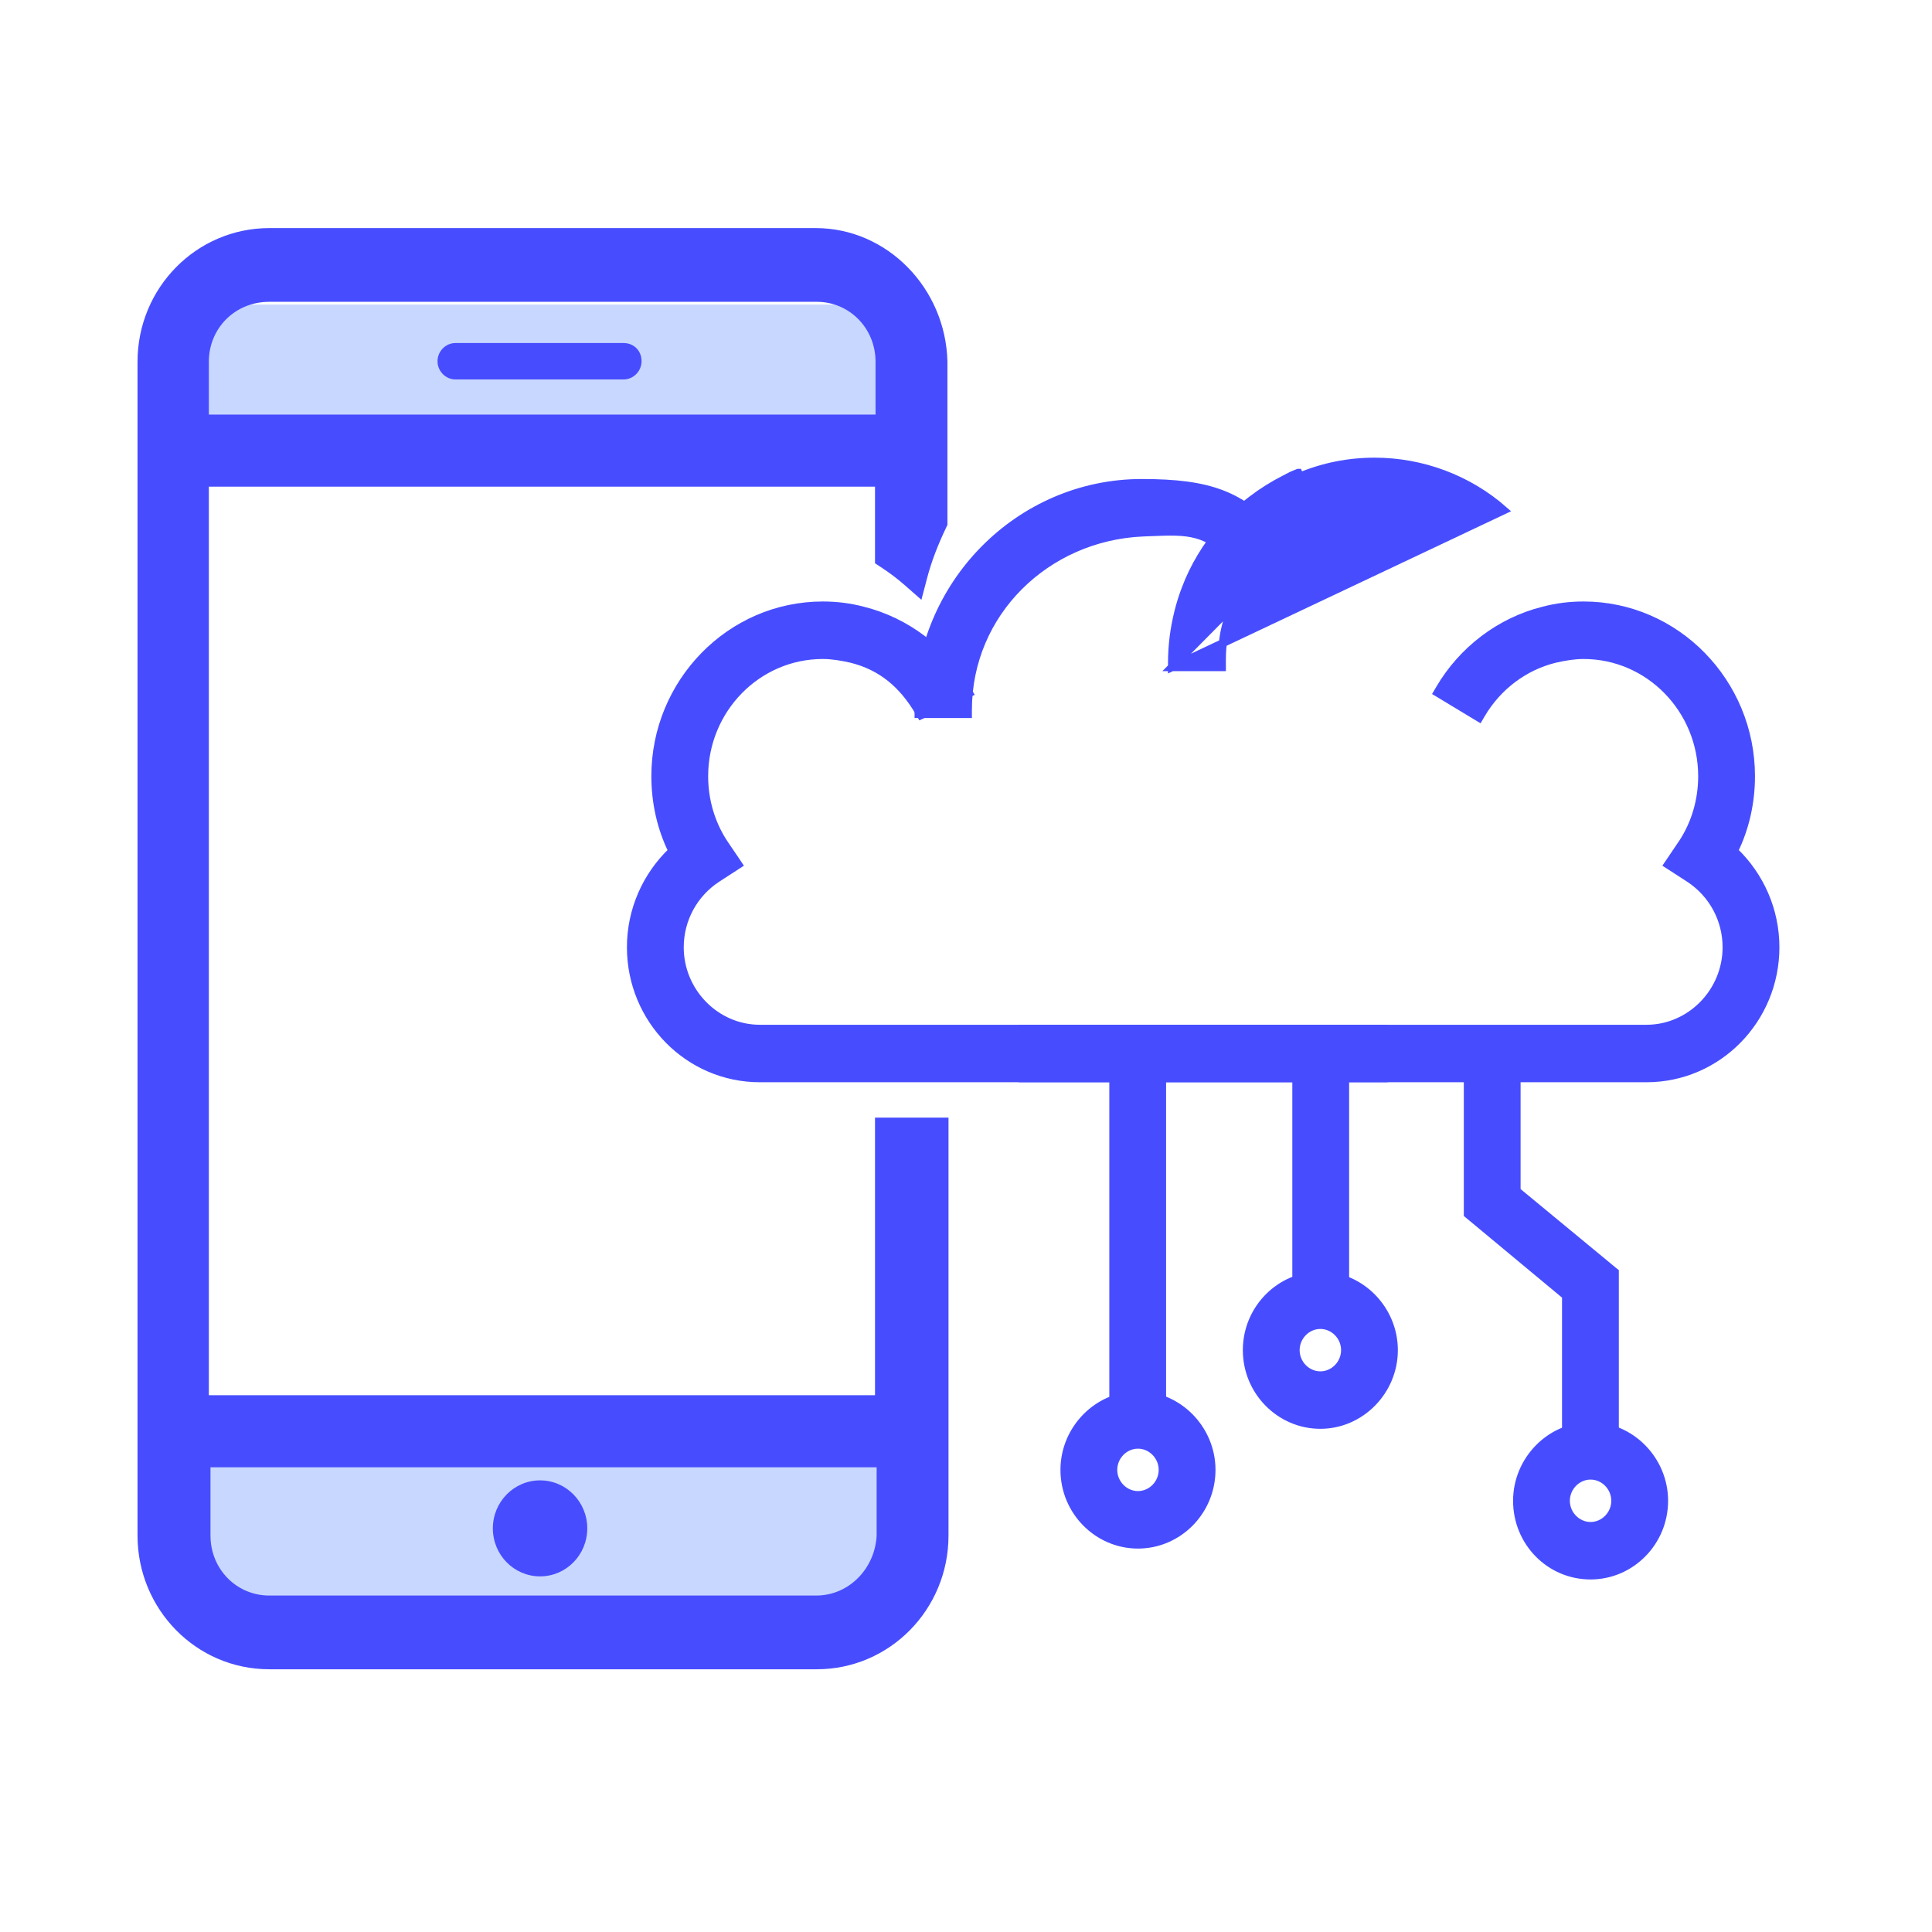 <svg width="72" height="72" viewBox="0 0 72 72" fill="none" xmlns="http://www.w3.org/2000/svg">
<rect x="6.797" y="52.481" width="27.029" height="8.226" fill="#C8D7FF"/>
<rect width="27.029" height="5.876" transform="matrix(1 0 0 -1 6.797 17.226)" fill="#C8D7FF"/>
<path d="M20.127 58.747C21.098 58.747 21.886 57.946 21.886 56.958C21.886 55.97 21.098 55.169 20.127 55.169C19.155 55.169 18.367 55.97 18.367 56.958C18.367 57.946 19.155 58.747 20.127 58.747Z" fill="#474DFF"/>
<path d="M16.972 12.784C16.608 12.784 16.305 13.092 16.305 13.462C16.305 13.832 16.608 14.141 16.972 14.141H23.241C23.605 14.141 23.909 13.832 23.909 13.462C23.909 13.051 23.605 12.784 23.241 12.784H16.972Z" fill="#474DFF"/>
<path d="M42.409 51.996C40.908 51.996 39.67 53.258 39.67 54.778C39.67 56.32 40.909 57.561 42.409 57.561C43.909 57.561 45.148 56.32 45.148 54.778C45.148 53.258 43.91 51.996 42.409 51.996ZM42.409 53.838C42.91 53.838 43.331 54.262 43.331 54.778C43.331 55.294 42.91 55.718 42.409 55.718C41.908 55.718 41.487 55.294 41.487 54.778C41.487 54.262 41.908 53.838 42.409 53.838Z" fill="#474DFF" stroke="#474DFF" stroke-width="0.3"/>
<path d="M49.206 47.534C47.706 47.534 46.467 48.775 46.467 50.316C46.467 51.857 47.706 53.098 49.206 53.098C50.707 53.098 51.944 51.836 51.944 50.316C51.944 48.796 50.707 47.534 49.206 47.534ZM49.206 49.376C49.707 49.376 50.128 49.8 50.128 50.316C50.128 50.832 49.707 51.256 49.206 51.256C48.705 51.256 48.284 50.832 48.284 50.316C48.284 49.8 48.705 49.376 49.206 49.376Z" fill="#474DFF" stroke="#474DFF" stroke-width="0.3"/>
<path d="M59.276 53.147C57.775 53.147 56.538 54.41 56.538 55.93C56.538 57.47 57.755 58.712 59.276 58.712C60.776 58.712 62.015 57.471 62.015 55.93C62.015 54.41 60.777 53.147 59.276 53.147ZM59.276 54.99C59.777 54.99 60.198 55.414 60.198 55.93C60.198 56.446 59.777 56.87 59.276 56.87C58.775 56.87 58.354 56.446 58.354 55.93C58.354 55.414 58.775 54.99 59.276 54.99Z" fill="#474DFF" stroke="#474DFF" stroke-width="0.3"/>
<path d="M43.307 39.272V39.122H43.157H41.641H41.491V39.272V53.01V53.16H41.641H43.157H43.307V53.01V39.272Z" fill="#474DFF" stroke="#474DFF" stroke-width="0.3"/>
<path d="M50.128 39.272V39.122H49.978H48.461H48.311V39.272V48.465V48.615H48.461H49.978H50.128V48.465V39.272Z" fill="#474DFF" stroke="#474DFF" stroke-width="0.3"/>
<path d="M54.702 45.174V45.245L54.756 45.29L58.362 48.288V54.079V54.229H58.512H60.029H60.179V54.079V47.478V47.407L60.124 47.362L56.518 44.384V39.272V39.122H56.368H54.852H54.702V39.272V45.174Z" fill="#474DFF" stroke="#474DFF" stroke-width="0.3"/>
<path d="M43.678 24.862V24.712C43.678 24.397 43.699 24.062 43.74 23.727L43.74 23.725L43.74 23.725C43.822 23.119 43.966 22.511 44.194 21.923C44.504 21.103 44.958 20.37 45.513 19.701L45.52 19.692C45.523 19.688 45.525 19.683 45.528 19.679C45.547 19.652 45.568 19.637 45.577 19.631C45.582 19.628 45.585 19.626 45.587 19.625L45.599 19.613C46.239 18.878 47.022 18.292 47.886 17.853L47.895 17.849L47.906 17.845C47.918 17.841 47.93 17.834 47.957 17.818C47.958 17.817 47.959 17.817 47.96 17.816C47.981 17.803 48.012 17.784 48.051 17.769C48.139 17.717 48.242 17.677 48.323 17.645C48.345 17.637 48.364 17.629 48.382 17.622C48.382 17.622 48.383 17.622 48.383 17.622L48.439 17.761C49.329 17.391 50.259 17.206 51.23 17.206C52.989 17.206 54.709 17.843 56.043 19.015L43.678 24.862ZM43.678 24.862H43.828H45.385H45.535V24.712C45.535 24.463 45.536 24.208 45.574 23.975L45.574 23.975L45.575 23.964C45.614 23.512 45.75 23.054 45.91 22.607L43.678 24.862Z" fill="#474DFF" stroke="#474DFF" stroke-width="0.3"/>
<path d="M34.233 26.46V26.61H34.383H35.92H36.07V26.46C36.07 22.824 38.993 20.005 42.58 19.844C42.681 19.84 42.778 19.836 42.873 19.832C43.575 19.804 44.105 19.782 44.596 19.918C45.141 20.069 45.652 20.418 46.277 21.225L46.384 21.363L46.505 21.236L47.577 20.105L47.673 20.003L47.578 19.9C46.921 19.191 46.306 18.711 45.527 18.412C44.751 18.115 43.824 18.001 42.553 18.001C37.979 18.001 34.233 21.793 34.233 26.46Z" fill="#474DFF" stroke="#474DFF" stroke-width="0.3"/>
<path d="M55.201 26.617C55.808 25.582 56.806 24.827 57.957 24.549C58.317 24.468 58.668 24.409 59.015 24.409C61.457 24.409 63.436 26.436 63.436 28.927C63.436 29.824 63.181 30.7 62.693 31.435C62.693 31.435 62.693 31.435 62.692 31.435L62.248 32.092L62.162 32.219L62.291 32.302L62.958 32.734C62.958 32.734 62.958 32.734 62.958 32.734C63.826 33.303 64.346 34.263 64.346 35.302C64.346 36.97 62.995 38.34 61.361 38.34H38.266H38.116V38.49V40.032V40.182H38.266H61.361C64.015 40.182 66.163 37.995 66.163 35.302C66.163 33.92 65.59 32.639 64.62 31.712C65.042 30.852 65.253 29.898 65.253 28.927C65.253 25.433 62.458 22.566 59.015 22.566C58.498 22.566 58 22.629 57.522 22.756C55.904 23.157 54.496 24.232 53.648 25.684L53.573 25.812L53.7 25.888L54.994 26.67L55.124 26.748L55.201 26.617Z" fill="#474DFF" stroke="#474DFF" stroke-width="0.3"/>
<path d="M35.962 25.896L36.112 25.827L36.029 25.684C35.18 24.232 33.772 23.157 32.155 22.756C31.677 22.629 31.179 22.566 30.662 22.566C27.218 22.566 24.424 25.433 24.424 28.927C24.424 29.898 24.635 30.852 25.057 31.712C24.086 32.639 23.514 33.92 23.514 35.302C23.514 37.995 25.662 40.182 28.316 40.182H51.411H51.561V40.032V38.49V38.34H51.411H28.316C26.682 38.34 25.331 36.97 25.331 35.302C25.331 34.263 25.851 33.303 26.719 32.734C26.719 32.734 26.719 32.734 26.719 32.734L27.386 32.302L27.514 32.219L27.429 32.092L26.984 31.435C26.984 31.435 26.984 31.435 26.984 31.435C26.496 30.7 26.241 29.824 26.241 28.927C26.241 26.436 28.22 24.409 30.662 24.409C31.009 24.409 31.36 24.468 31.719 24.549C32.846 24.826 33.643 25.495 34.253 26.535L34.322 26.652L34.446 26.595L35.962 25.896Z" fill="#474DFF" stroke="#474DFF" stroke-width="0.3"/>
<path d="M33.109 41.901H32.859V42.151V52.246H7.533V17.887H32.859V20.722V20.857L32.972 20.931C33.307 21.152 33.601 21.371 33.894 21.63L34.199 21.898L34.302 21.505C34.478 20.826 34.735 20.183 35.034 19.555L35.058 19.504V19.447V13.483H35.058L35.058 13.477C34.994 10.884 32.931 8.75 30.399 8.75H10.034C7.466 8.75 5.375 10.86 5.375 13.483V57.226C5.375 59.827 7.444 61.959 10.034 61.959H30.44C33.008 61.959 35.098 59.849 35.098 57.226V42.151V41.901H34.848H33.109ZM7.533 13.483C7.533 12.099 8.615 10.998 10.034 10.998H30.44C31.794 10.998 32.879 12.095 32.879 13.483V15.701H7.533V13.483ZM7.594 57.226V54.432H32.92V57.221C32.862 58.579 31.787 59.711 30.419 59.711H10.034C8.679 59.711 7.594 58.614 7.594 57.226Z" fill="#474DFF" stroke="#474DFF" stroke-width="0.5"/>
</svg>
